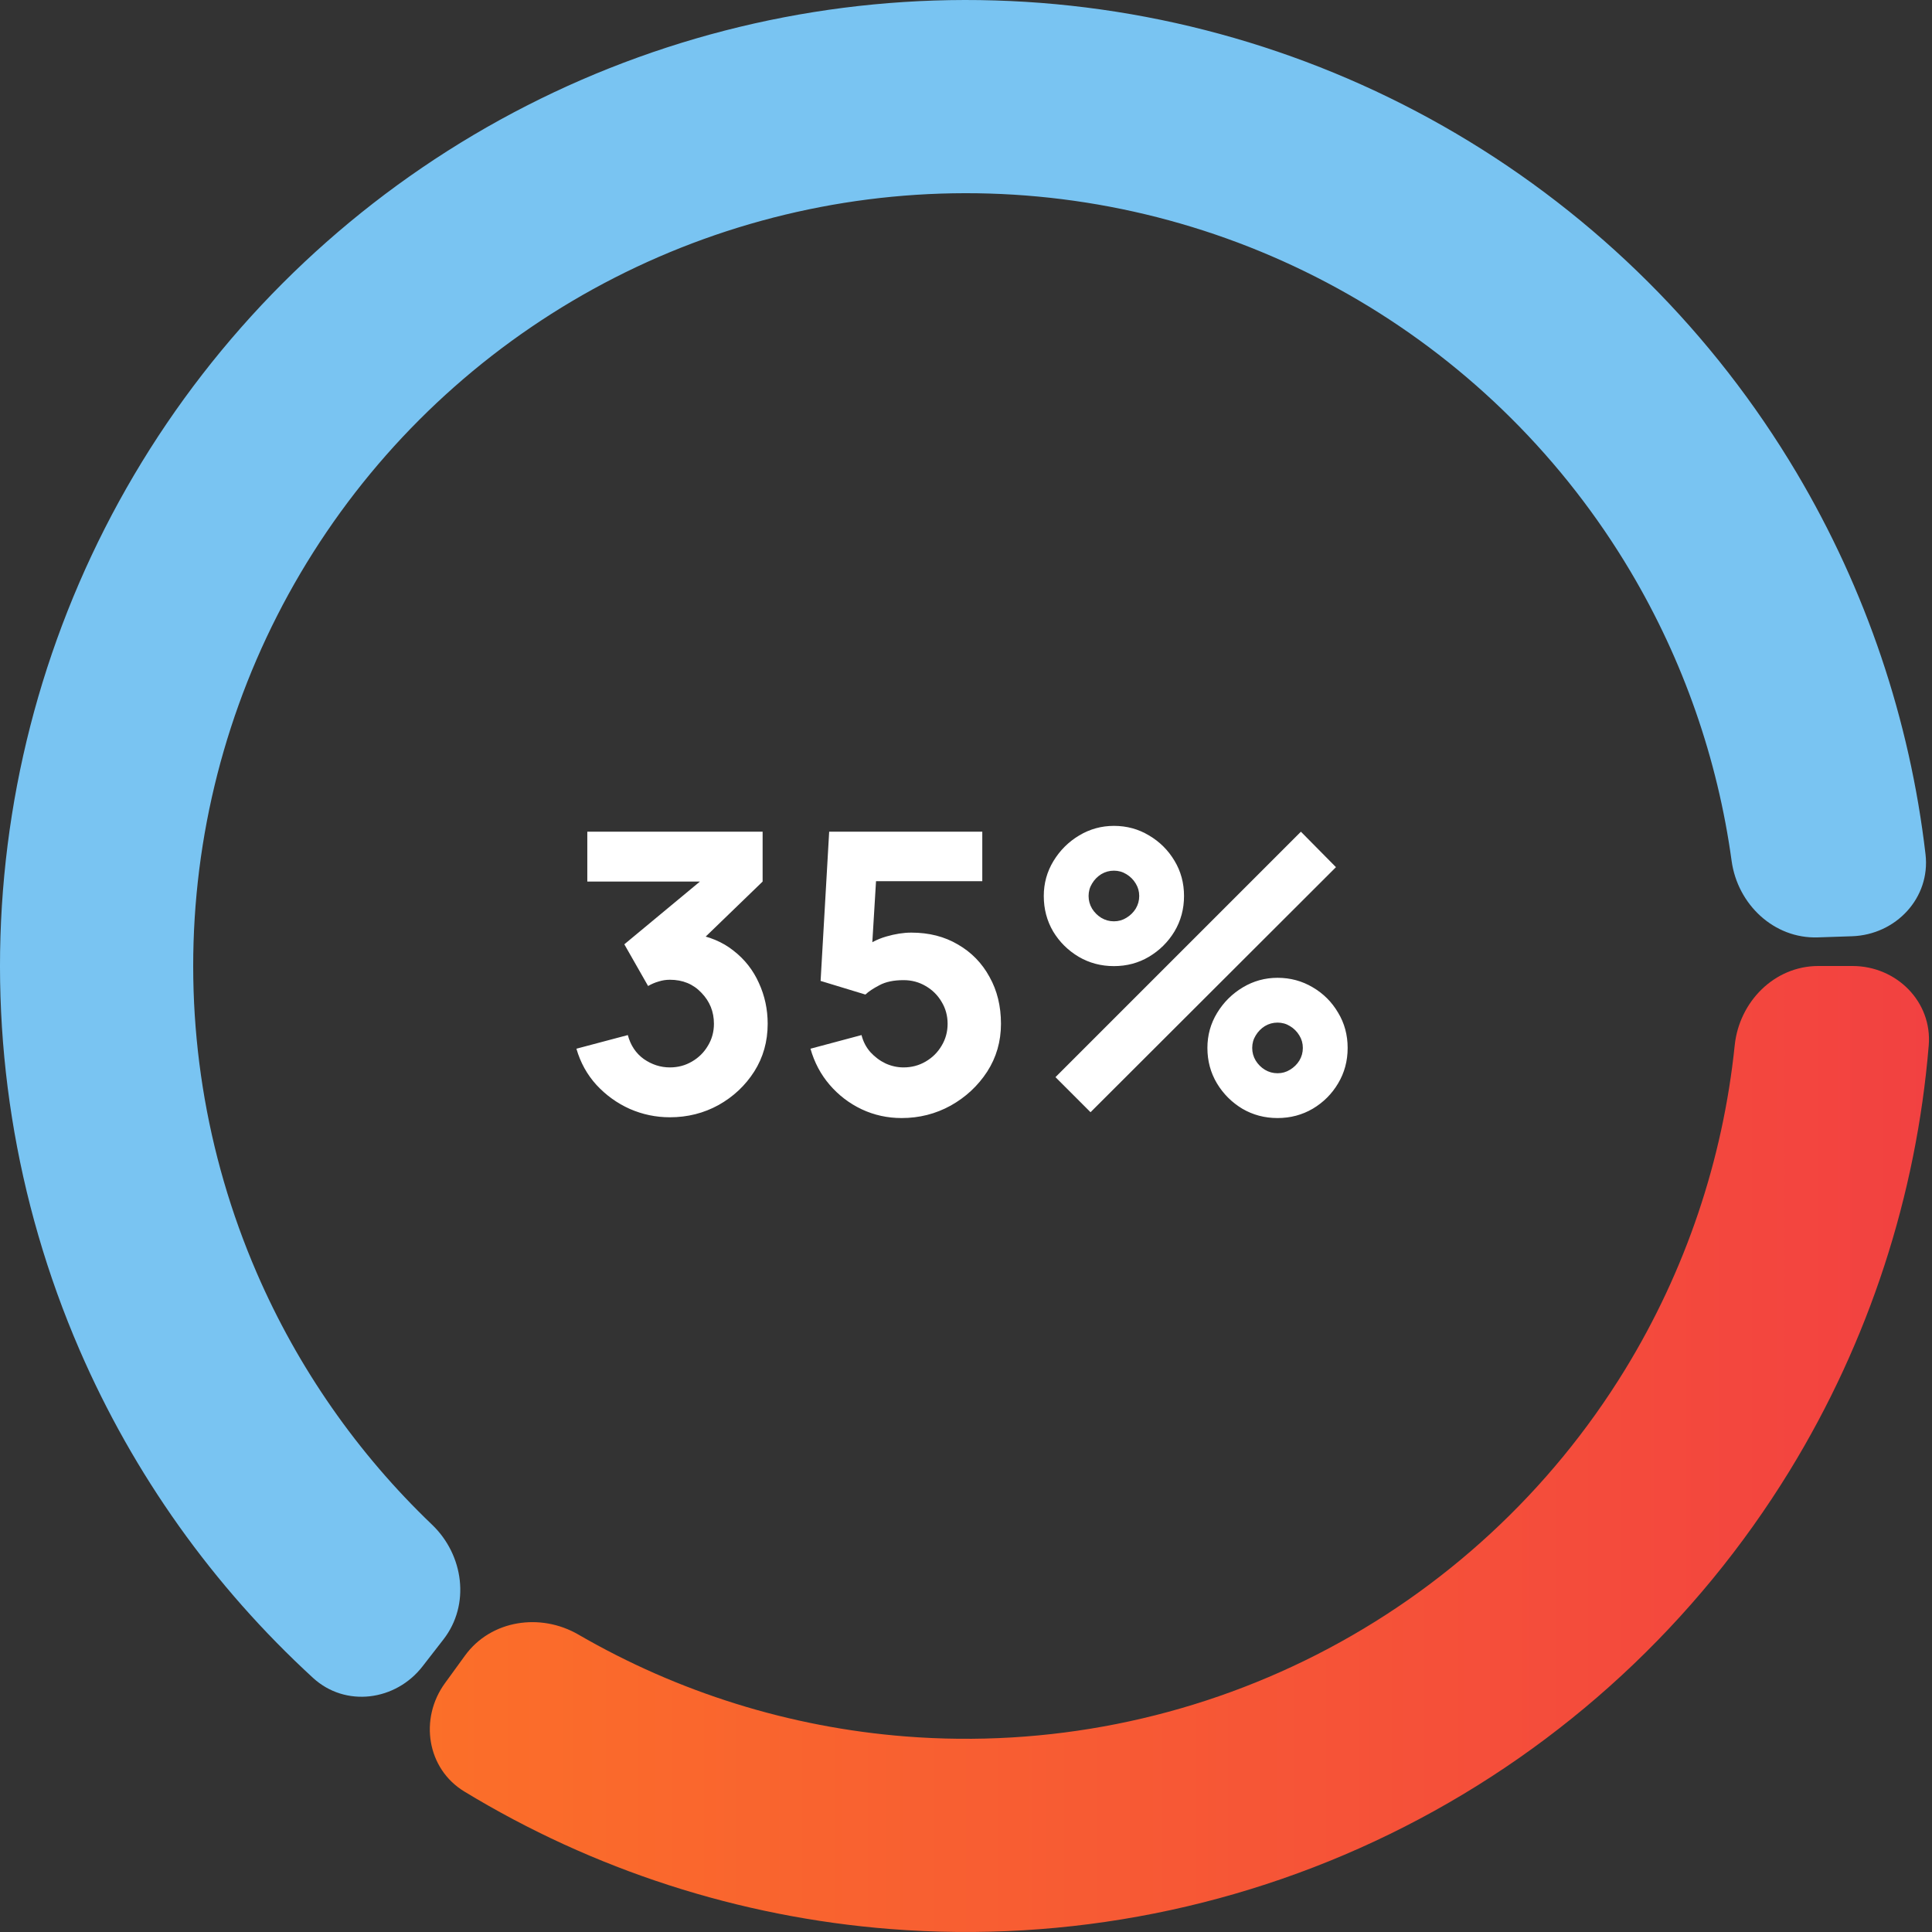 <svg xmlns="http://www.w3.org/2000/svg" width="100" height="100" viewBox="0 0 100 100" fill="none"><rect x="0" y="0" width="100" height="100" fill="#333333" stroke="none"/><path d="M34.674 57.83C33.948 57.83 33.256 57.685 32.597 57.397C31.938 57.101 31.364 56.687 30.873 56.156C30.389 55.625 30.043 55 29.835 54.281L32.496 53.575C32.638 54.106 32.913 54.52 33.323 54.815C33.74 55.104 34.19 55.249 34.674 55.249C35.091 55.249 35.471 55.148 35.813 54.947C36.163 54.745 36.438 54.473 36.64 54.13C36.849 53.787 36.953 53.407 36.953 52.99C36.953 52.365 36.738 51.831 36.307 51.387C35.884 50.937 35.34 50.712 34.674 50.712C34.472 50.712 34.278 50.742 34.089 50.803C33.901 50.856 33.72 50.934 33.545 51.035L32.315 48.877L36.932 45.046L37.134 45.63H30.399V43.049H39.473V45.63L35.884 49.099L35.864 48.333C36.697 48.46 37.4 48.753 37.971 49.21C38.549 49.66 38.986 50.218 39.282 50.883C39.584 51.542 39.735 52.244 39.735 52.99C39.735 53.905 39.504 54.728 39.04 55.461C38.576 56.187 37.961 56.765 37.195 57.195C36.428 57.618 35.588 57.83 34.674 57.83ZM46.668 57.87C45.936 57.87 45.247 57.719 44.602 57.417C43.963 57.114 43.412 56.694 42.948 56.156C42.484 55.619 42.152 54.993 41.95 54.281L44.592 53.575C44.679 53.918 44.834 54.214 45.055 54.462C45.284 54.711 45.546 54.906 45.842 55.047C46.144 55.182 46.453 55.249 46.769 55.249C47.186 55.249 47.566 55.148 47.909 54.947C48.258 54.745 48.534 54.473 48.735 54.13C48.944 53.787 49.048 53.407 49.048 52.99C49.048 52.574 48.944 52.194 48.735 51.851C48.534 51.508 48.258 51.236 47.909 51.035C47.566 50.833 47.186 50.732 46.769 50.732C46.258 50.732 45.842 50.819 45.519 50.994C45.196 51.162 44.954 51.324 44.793 51.478L42.474 50.772L42.918 43.049H50.843V45.61H44.43L45.398 44.703L45.096 49.684L44.632 49.119C44.995 48.823 45.408 48.608 45.872 48.474C46.336 48.339 46.769 48.272 47.172 48.272C48.087 48.272 48.89 48.477 49.582 48.887C50.281 49.29 50.826 49.848 51.215 50.561C51.612 51.266 51.81 52.076 51.81 52.99C51.81 53.905 51.572 54.731 51.095 55.471C50.617 56.203 49.989 56.788 49.209 57.225C48.429 57.655 47.583 57.87 46.668 57.87ZM56.446 57.568L54.631 55.753L67.335 43.049L69.149 44.884L56.446 57.568ZM66.125 57.87C65.459 57.87 64.851 57.709 64.3 57.386C63.755 57.057 63.318 56.62 62.989 56.076C62.66 55.525 62.495 54.913 62.495 54.241C62.495 53.582 62.663 52.977 62.999 52.426C63.335 51.875 63.779 51.434 64.33 51.105C64.881 50.776 65.479 50.611 66.125 50.611C66.79 50.611 67.398 50.776 67.95 51.105C68.501 51.428 68.938 51.865 69.26 52.416C69.59 52.96 69.754 53.569 69.754 54.241C69.754 54.913 69.59 55.525 69.26 56.076C68.938 56.62 68.501 57.057 67.95 57.386C67.398 57.709 66.79 57.87 66.125 57.87ZM66.125 55.551C66.36 55.551 66.575 55.491 66.77 55.37C66.972 55.249 67.133 55.091 67.254 54.896C67.375 54.694 67.435 54.476 67.435 54.241C67.435 54.005 67.375 53.79 67.254 53.595C67.133 53.394 66.972 53.233 66.77 53.111C66.575 52.99 66.36 52.93 66.125 52.93C65.889 52.93 65.671 52.99 65.469 53.111C65.274 53.233 65.116 53.394 64.995 53.595C64.874 53.79 64.814 54.005 64.814 54.241C64.814 54.476 64.874 54.694 64.995 54.896C65.116 55.091 65.274 55.249 65.469 55.37C65.671 55.491 65.889 55.551 66.125 55.551ZM57.656 50.006C56.99 50.006 56.382 49.845 55.831 49.522C55.279 49.193 54.839 48.756 54.51 48.212C54.187 47.66 54.026 47.049 54.026 46.377C54.026 45.718 54.194 45.113 54.53 44.562C54.866 44.011 55.31 43.57 55.861 43.241C56.412 42.912 57.01 42.747 57.656 42.747C58.321 42.747 58.926 42.912 59.47 43.241C60.021 43.564 60.462 44.001 60.791 44.552C61.12 45.096 61.285 45.704 61.285 46.377C61.285 47.049 61.12 47.66 60.791 48.212C60.462 48.756 60.021 49.193 59.47 49.522C58.926 49.845 58.321 50.006 57.656 50.006ZM57.656 47.687C57.891 47.687 58.106 47.627 58.301 47.506C58.502 47.385 58.664 47.227 58.785 47.032C58.906 46.83 58.966 46.612 58.966 46.377C58.966 46.141 58.906 45.926 58.785 45.731C58.664 45.53 58.502 45.368 58.301 45.247C58.106 45.126 57.891 45.066 57.656 45.066C57.42 45.066 57.202 45.126 57 45.247C56.805 45.368 56.647 45.53 56.526 45.731C56.405 45.926 56.345 46.141 56.345 46.377C56.345 46.612 56.405 46.83 56.526 47.032C56.647 47.227 56.805 47.385 57 47.506C57.202 47.627 57.42 47.687 57.656 47.687Z" fill="white"></path><path d="M95.885 50C98.157 50 100.018 51.846 99.831 54.111C99.189 61.892 96.731 69.435 92.632 76.125C87.814 83.987 80.916 90.364 72.7 94.55C64.484 98.737 55.27 100.569 46.077 99.846C38.255 99.23 30.708 96.785 24.036 92.73C22.093 91.55 21.694 88.96 23.03 87.122L24.07 85.69C25.406 83.851 27.97 83.464 29.936 84.604C35.098 87.597 40.879 89.406 46.862 89.877C54.216 90.456 61.587 88.989 68.16 85.64C74.733 82.291 80.251 77.19 84.106 70.9C87.241 65.783 89.176 60.043 89.788 54.108C90.022 51.847 91.843 50 94.115 50H95.885Z" fill="url(#paint0_linear_536_356)"></path><path d="M21.87 86.251C20.477 88.047 17.879 88.385 16.204 86.849C11.037 82.109 6.912 76.325 4.114 69.862C0.771 62.138 -0.569 53.695 0.22 45.315C1.009 36.935 3.9 28.889 8.626 21.924C13.353 14.96 19.761 9.301 27.257 5.472C34.752 1.643 43.093 -0.231 51.507 0.023C59.92 0.276 68.133 2.65 75.385 6.923C82.636 11.196 88.692 17.231 92.99 24.468C96.586 30.523 98.854 37.255 99.665 44.219C99.927 46.477 98.13 48.384 95.859 48.46L94.09 48.519C91.819 48.596 89.937 46.81 89.628 44.559C88.903 39.278 87.128 34.181 84.392 29.574C80.953 23.785 76.109 18.957 70.308 15.538C64.506 12.12 57.936 10.221 51.205 10.018C44.475 9.815 37.802 11.315 31.805 14.378C25.809 17.441 20.682 21.968 16.901 27.54C13.12 33.111 10.807 39.548 10.176 46.252C9.545 52.956 10.617 59.711 13.292 65.89C15.42 70.807 18.509 75.233 22.362 78.916C24.005 80.487 24.349 83.057 22.955 84.853L21.87 86.251Z" fill="#79C4F2"></path><defs><linearGradient id="paint0_linear_536_356" x1="0" y1="50" x2="100" y2="50" gradientUnits="userSpaceOnUse"><stop stop-color="#FE7C22"></stop><stop offset="1" stop-color="#F24141"></stop></linearGradient></defs></svg>